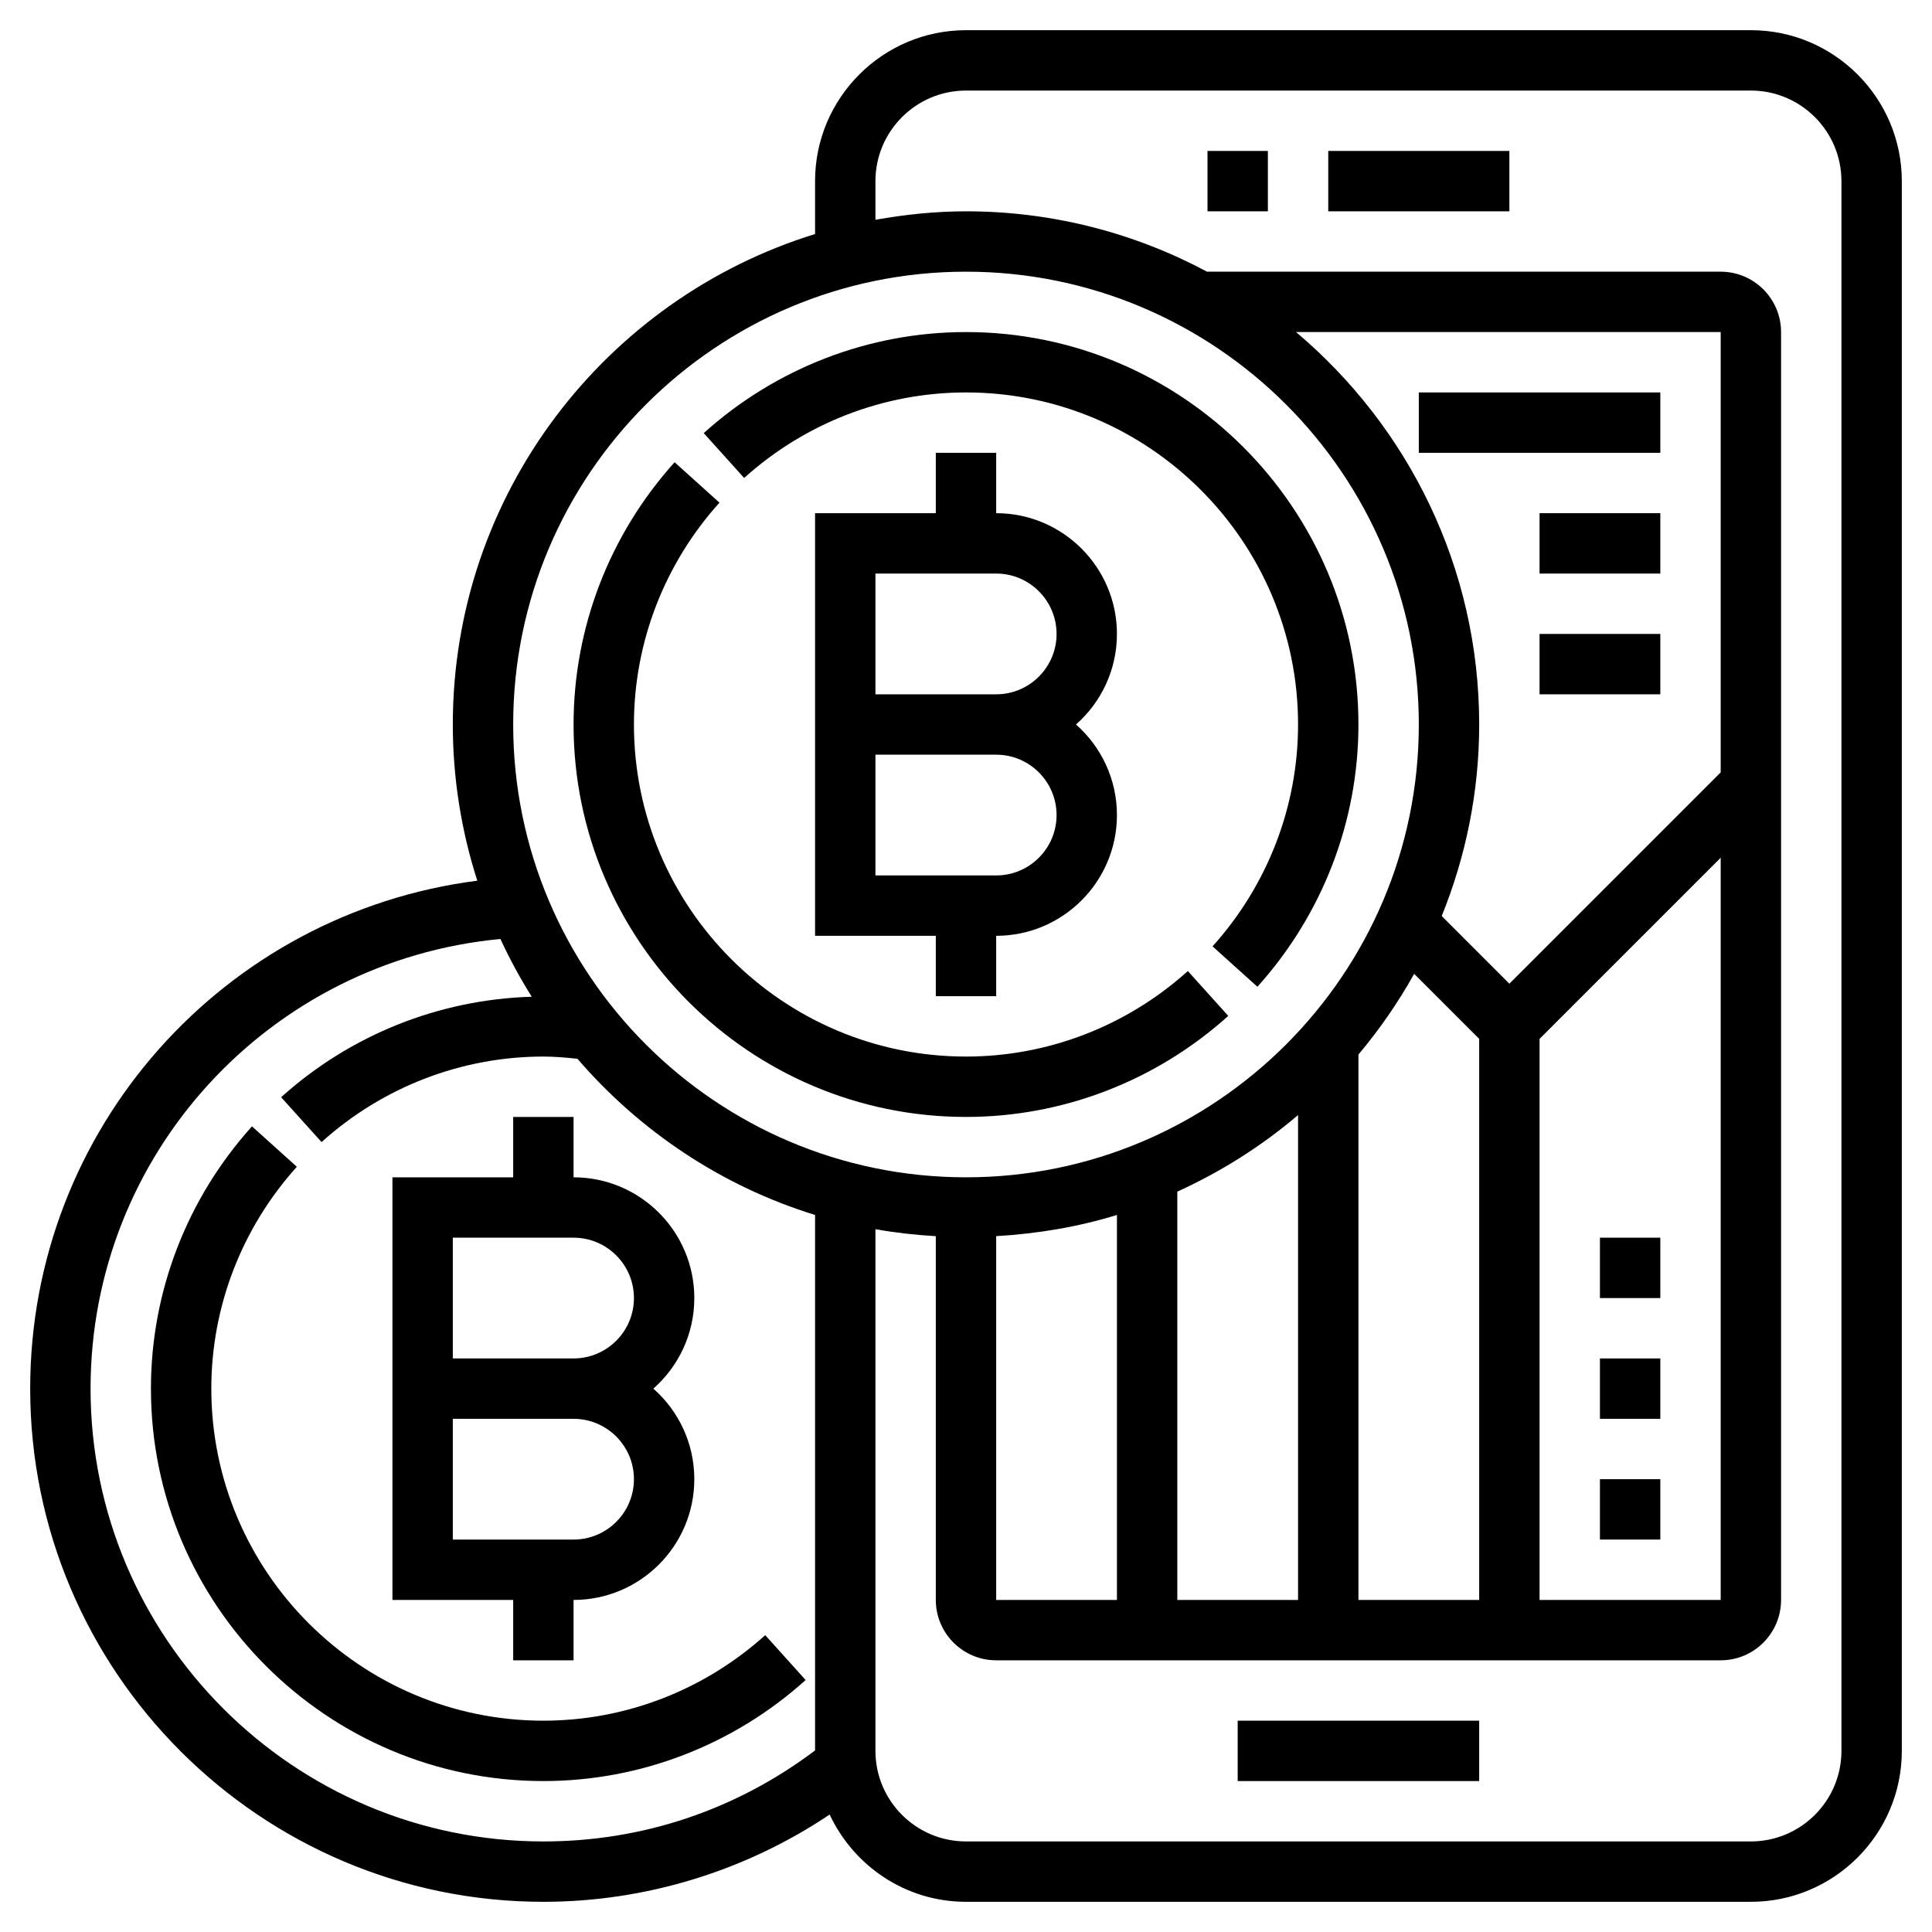 <svg height='100px' width='100px'  fill="#000000" xmlns="http://www.w3.org/2000/svg" xmlns:xlink="http://www.w3.org/1999/xlink" version="1.1" x="0px" y="0px" viewBox="0 0 64 64" style="enable-background:new 0 0 64 64;" xml:space="preserve"><g><path d="M58,1H32c-2.757,0-5,2.243-5,5v1.753C20.059,9.893,15,16.366,15,24c0,1.804,0.288,3.541,0.811,5.174   C7.407,30.253,1,37.395,1,46c0,9.374,7.626,17,17,17c3.378,0,6.695-1.019,9.483-2.891C28.281,61.811,29.999,63,32,63h26   c2.757,0,5-2.243,5-5V6C63,3.243,60.757,1,58,1z M32,9c8.271,0,15,6.729,15,15s-6.729,15-15,15s-15-6.729-15-15S23.729,9,32,9z    M33,40.949c1.382-0.081,2.725-0.309,4-0.702V53h-4V40.949z M39,39.474c1.453-0.66,2.799-1.513,4-2.536V53h-4V39.474z M45,34.932   c0.697-0.827,1.315-1.722,1.846-2.672L49,34.414V53h-4V34.932z M51,34.414l6-6V53h-6V34.414z M57,25.586l-7,7l-2.241-2.241   C48.553,28.382,49,26.244,49,24c0-5.212-2.363-9.879-6.068-13H57V25.586z M3,46c0-7.764,5.914-14.172,13.577-14.895   c0.306,0.662,0.653,1.3,1.038,1.913c-3.066,0.091-6.003,1.258-8.302,3.329l1.339,1.486C12.68,36.006,15.29,35,18,35   c0.345,0,0.72,0.029,1.129,0.074c2.065,2.396,4.776,4.219,7.871,5.173v17.739C24.39,59.952,21.292,61,18,61C9.729,61,3,54.271,3,46   z M61,58c0,1.654-1.346,3-3,3H32c-1.654,0-3-1.346-3-3V40.719c0.654,0.117,1.322,0.191,2,0.231V53c0,1.103,0.897,2,2,2h24   c1.103,0,2-0.897,2-2V11c0-1.103-0.897-2-2-2H40v0.008C37.614,7.73,34.891,7,32,7c-1.025,0-2.024,0.107-3,0.281V6   c0-1.654,1.346-3,3-3h26c1.654,0,3,1.346,3,3V58z"></path><path d="M33,17v-2h-2v2h-4v14h4v2h2v-2c2.206,0,4-1.794,4-4c0-1.193-0.525-2.267-1.357-3C36.475,23.267,37,22.193,37,21   C37,18.794,35.206,17,33,17z M33,29h-4v-4h4c1.103,0,2,0.897,2,2S34.103,29,33,29z M33,23h-4v-4h4c1.103,0,2,0.897,2,2   S34.103,23,33,23z"></path><rect x="40" y="5" width="2" height="2"></rect><rect x="44" y="5" width="6" height="2"></rect><rect x="41" y="57" width="8" height="2"></rect><rect x="53" y="45" width="2" height="2"></rect><rect x="53" y="41" width="2" height="2"></rect><rect x="53" y="49" width="2" height="2"></rect><rect x="47" y="13" width="8" height="2"></rect><rect x="51" y="17" width="4" height="2"></rect><rect x="51" y="21" width="4" height="2"></rect><path d="M32,37c3.206,0,6.291-1.189,8.688-3.347l-1.339-1.486C37.32,33.994,34.71,35,32,35c-6.065,0-11-4.935-11-11   c0-2.71,1.006-5.32,2.833-7.349l-1.486-1.339C20.189,17.709,19,20.794,19,24C19,31.168,24.832,37,32,37z"></path><path d="M32,13c6.065,0,11,4.935,11,11c0,2.71-1.006,5.32-2.833,7.349l1.486,1.339C43.811,30.291,45,27.206,45,24   c0-7.168-5.832-13-13-13c-3.206,0-6.291,1.189-8.688,3.347l1.339,1.486C26.68,14.006,29.29,13,32,13z"></path><path d="M17,55h2v-2c2.206,0,4-1.794,4-4c0-1.193-0.525-2.267-1.357-3C22.475,45.267,23,44.193,23,43c0-2.206-1.794-4-4-4v-2h-2v2   h-4v14h4V55z M15,41h4c1.103,0,2,0.897,2,2s-0.897,2-2,2h-4V41z M15,47h4c1.103,0,2,0.897,2,2s-0.897,2-2,2h-4V47z"></path><path d="M25.349,54.167C23.32,55.994,20.71,57,18,57c-6.065,0-11-4.935-11-11c0-2.71,1.006-5.32,2.833-7.349l-1.486-1.339   C6.189,39.709,5,42.794,5,46c0,7.168,5.832,13,13,13c3.206,0,6.291-1.189,8.688-3.347L25.349,54.167z"></path></g></svg>